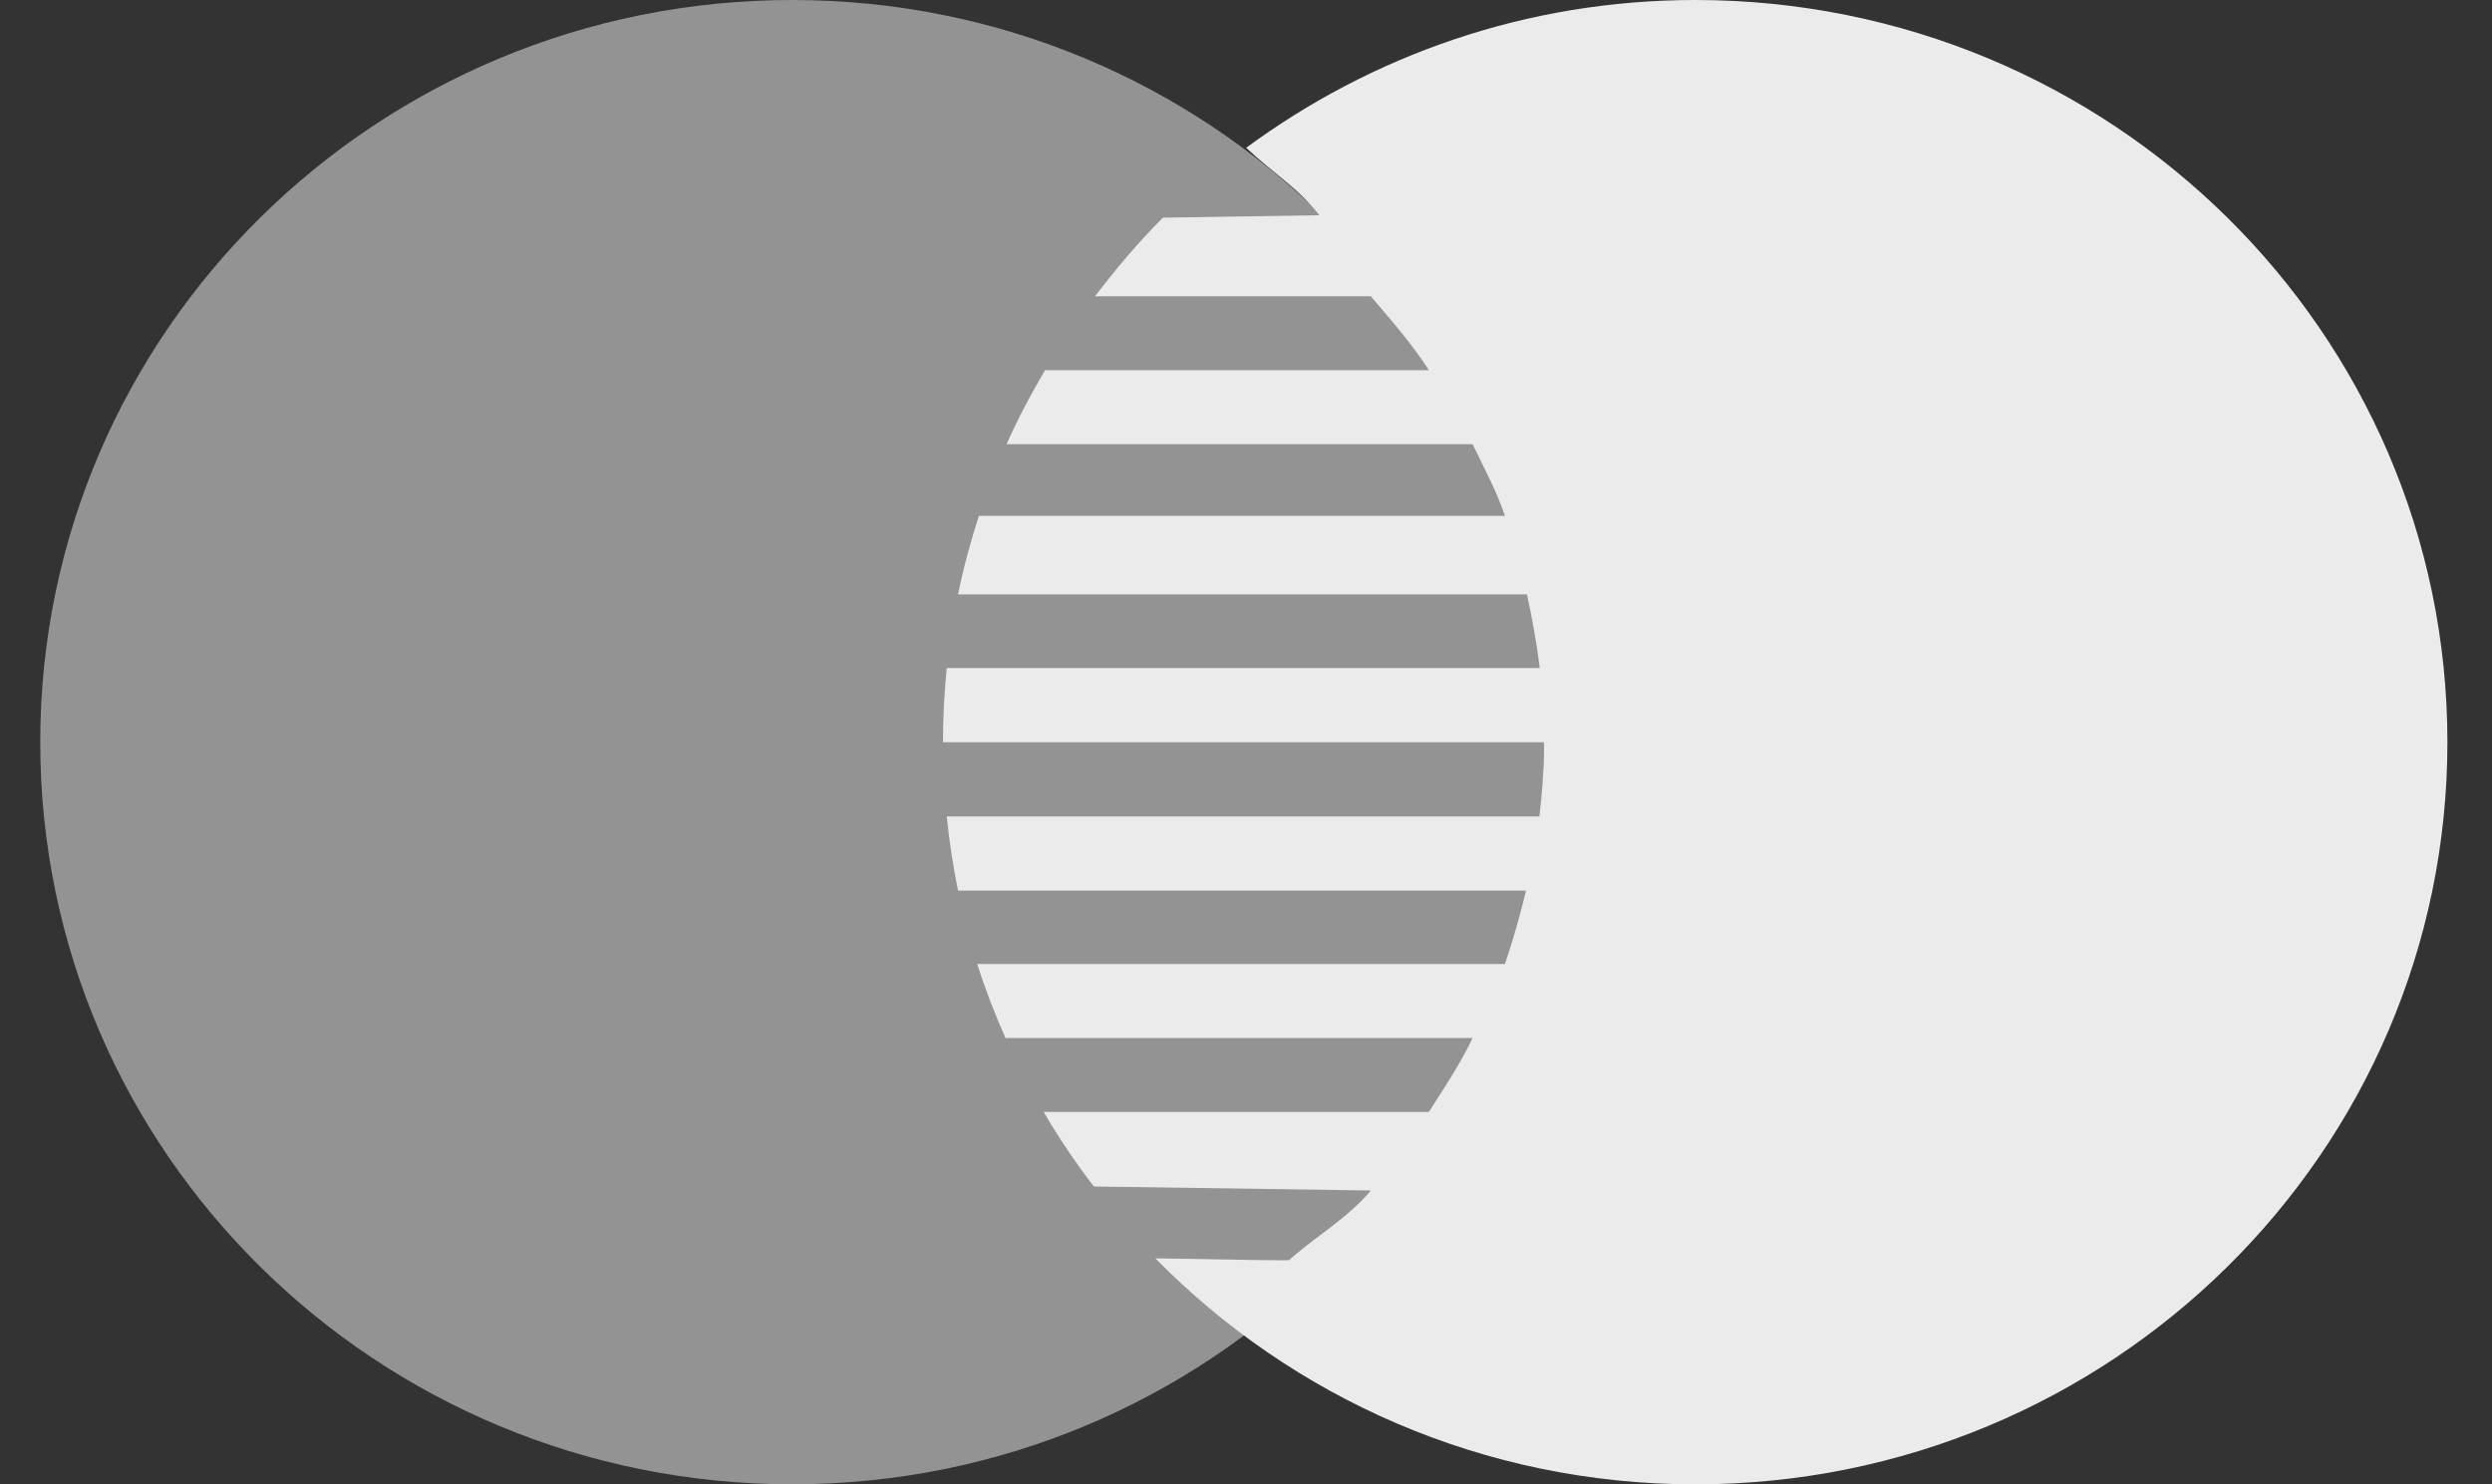 <svg width="47" height="28" viewBox="0 0 47 28" fill="none" xmlns="http://www.w3.org/2000/svg">
<rect x="0" y="0" width="47" height="28" fill="#333333" stroke="none"/>
<path d="M29.122 14C29.122 21.733 22.774 27.999 14.941 27.999C7.107 27.999 0.759 21.732 0.759 14C0.759 6.267 7.109 0 14.941 0C22.773 0 29.122 6.267 29.122 14Z" fill="#939393"/>
<path d="M31.973 0C28.792 0 25.864 1.046 23.498 2.792L23.509 2.793C23.975 3.237 24.488 3.549 24.884 4.06L21.933 4.106C21.471 4.567 21.049 5.068 20.652 5.589H25.855C26.251 6.058 26.617 6.466 26.949 6.984H19.709C19.443 7.434 19.198 7.898 18.984 8.379H27.774C28.004 8.86 28.209 9.222 28.384 9.731H18.463C18.306 10.214 18.171 10.708 18.069 11.212H28.799C28.904 11.696 28.985 12.144 29.04 12.601H17.856C17.809 13.061 17.785 13.529 17.785 14.001H29.121C29.121 14.496 29.085 14.955 29.035 15.401H17.856C17.904 15.875 17.975 16.341 18.069 16.8H28.782C28.672 17.254 28.544 17.71 28.384 18.184H18.431C18.581 18.663 18.764 19.127 18.964 19.581H27.773C27.529 20.091 27.253 20.498 26.948 20.975H19.683C19.97 21.465 20.286 21.933 20.63 22.381L25.855 22.457C25.41 22.985 24.838 23.303 24.318 23.765C24.346 23.788 23.485 23.762 21.79 23.736C24.369 26.362 27.974 28 31.973 28C39.808 28 46.159 21.732 46.159 14C46.159 6.268 39.809 0 31.973 0Z" fill="#EBEBEB"/>
</svg>
